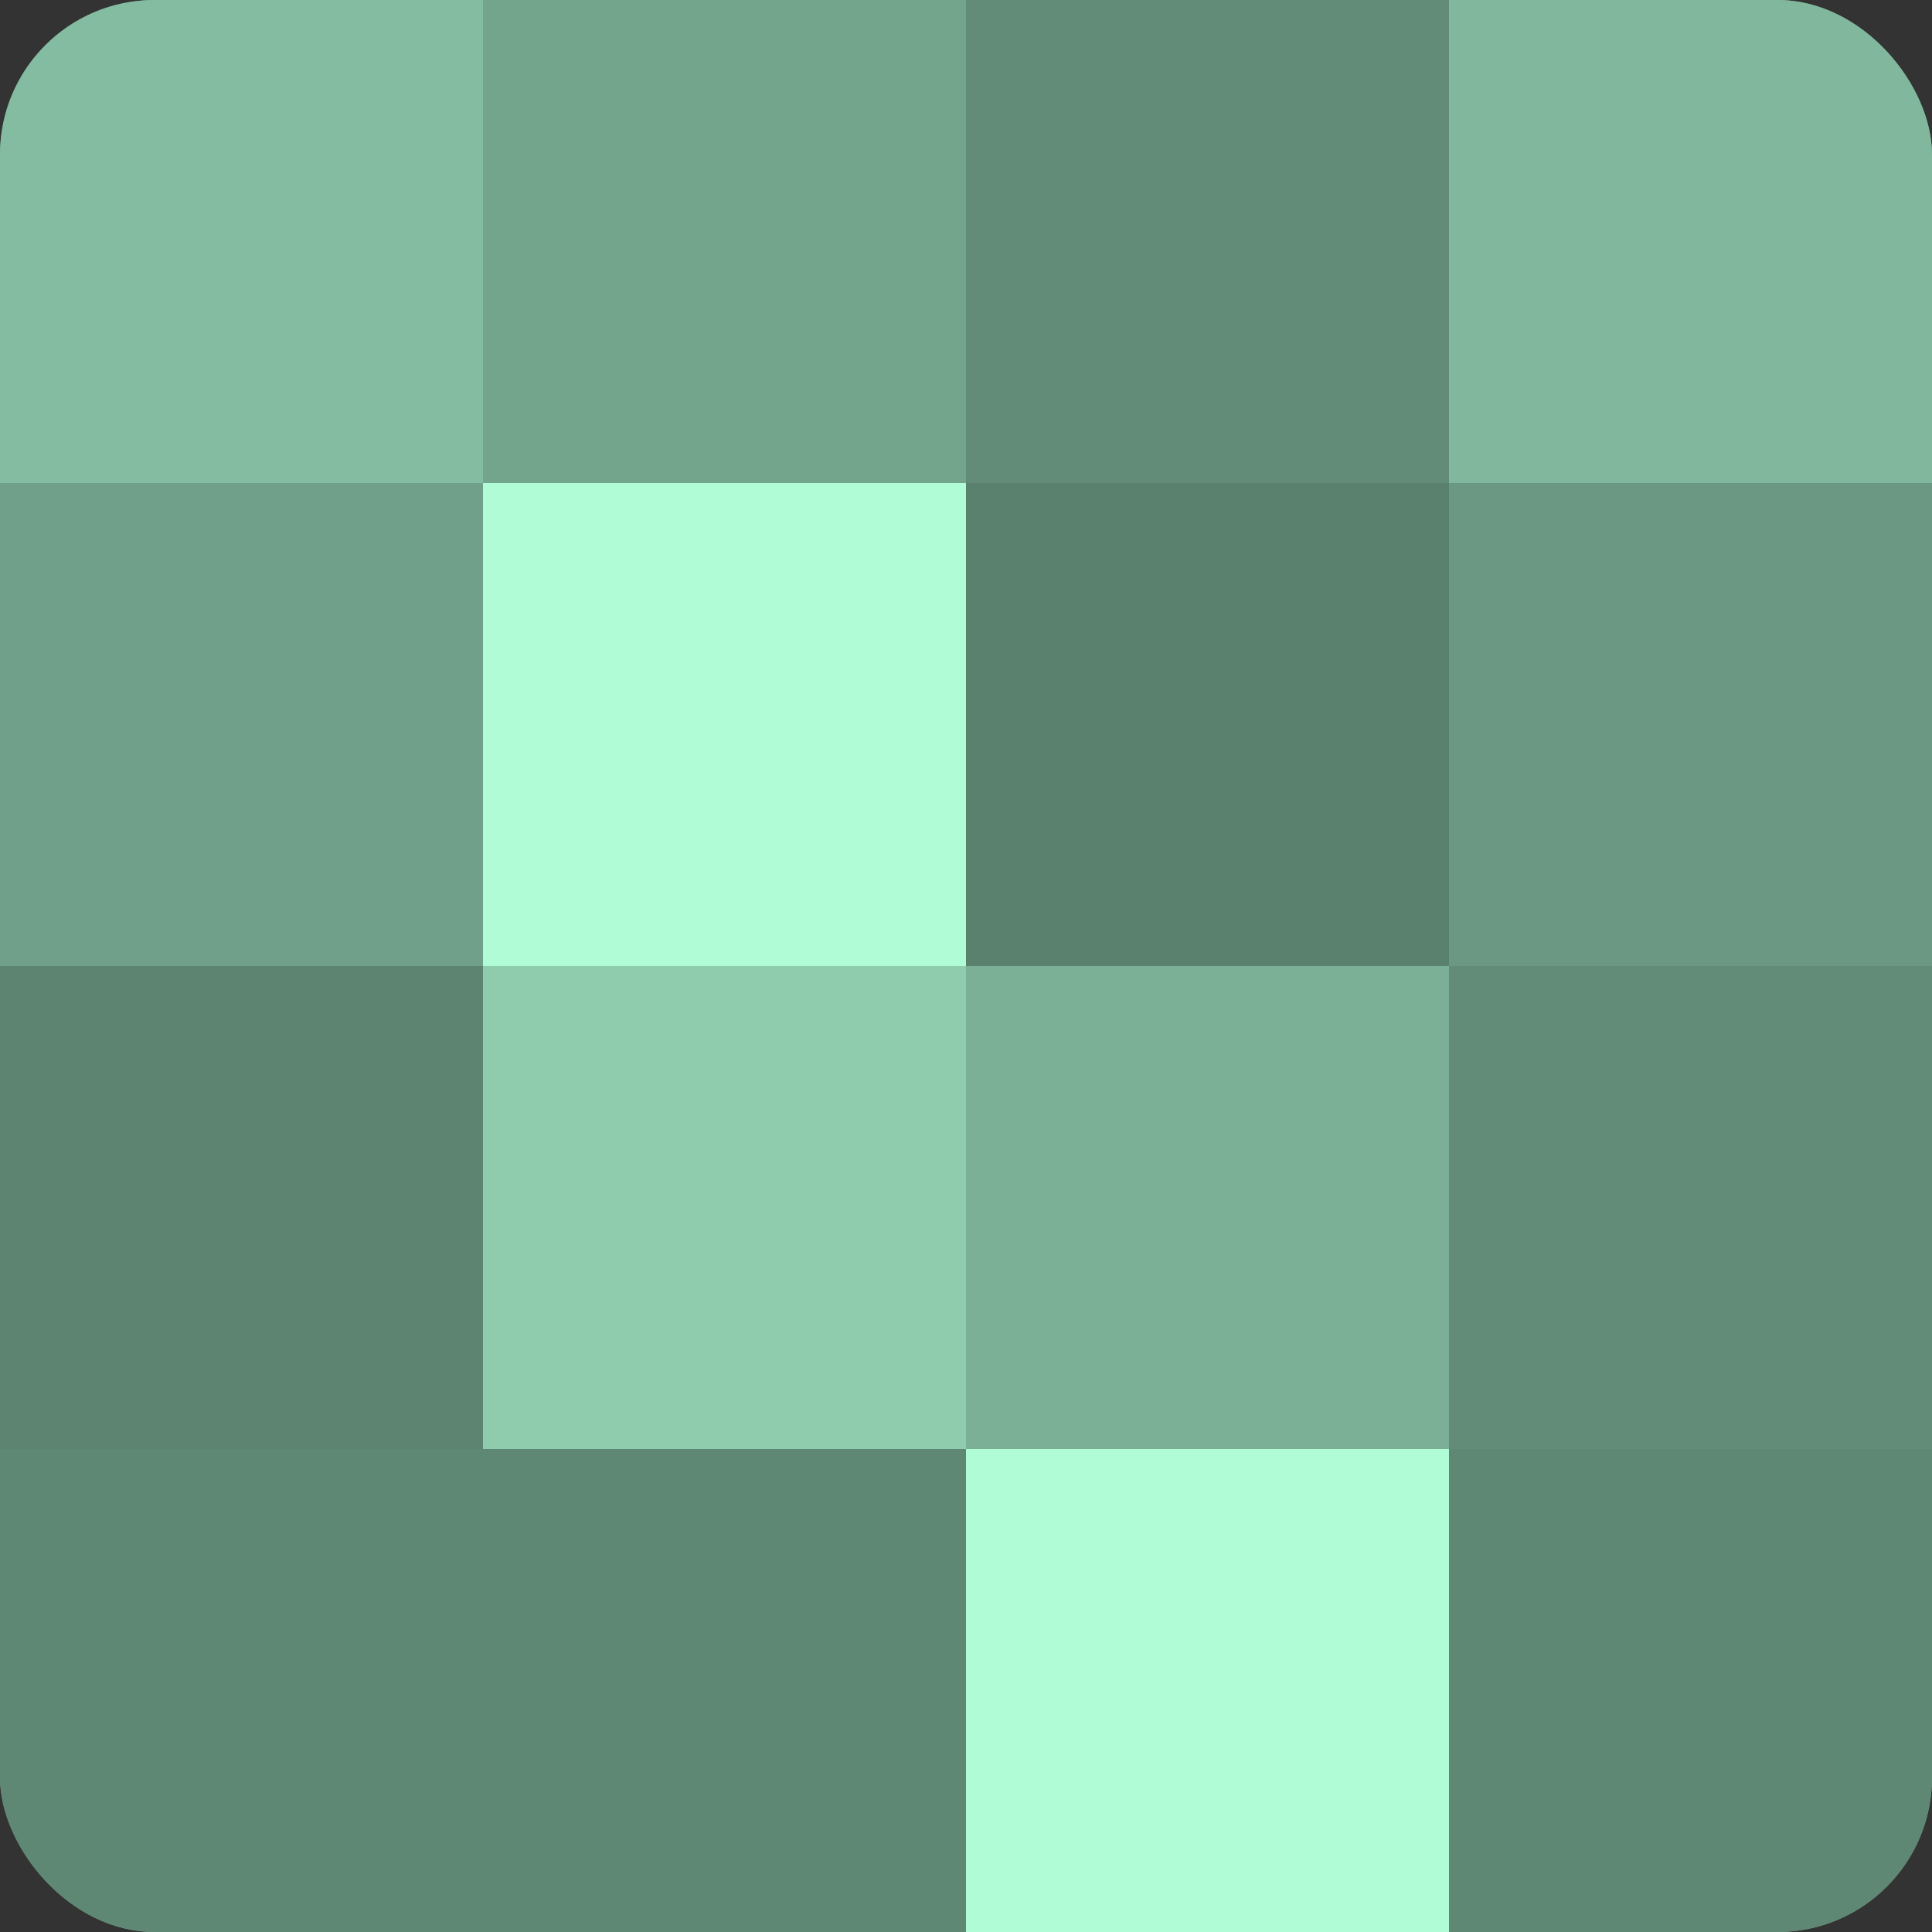 <?xml version="1.0" encoding="UTF-8"?>
<svg xmlns="http://www.w3.org/2000/svg" width="60" height="60" viewBox="0 0 100 100" preserveAspectRatio="xMidYMid meet"><rect x="0" y="0" width="100" height="100" fill="#333333" stroke="none"/><defs><clipPath id="c" width="100" height="100"><rect width="100" height="100" rx="8" ry="8"/></clipPath></defs><g clip-path="url(#c)"><rect width="100" height="100" fill="#70a089"/><rect width="25" height="25" fill="#84bca1"/><rect y="25" width="25" height="25" fill="#70a089"/><rect y="50" width="25" height="25" fill="#5d8471"/><rect y="75" width="25" height="25" fill="#5f8874"/><rect x="25" width="25" height="25" fill="#73a48c"/><rect x="25" y="25" width="25" height="25" fill="#b0fcd7"/><rect x="25" y="50" width="25" height="25" fill="#8fccae"/><rect x="25" y="75" width="25" height="25" fill="#5f8874"/><rect x="50" width="25" height="25" fill="#628c78"/><rect x="50" y="25" width="25" height="25" fill="#5a806e"/><rect x="50" y="50" width="25" height="25" fill="#7bb096"/><rect x="50" y="75" width="25" height="25" fill="#b0fcd7"/><rect x="75" width="25" height="25" fill="#81b89d"/><rect x="75" y="25" width="25" height="25" fill="#6a9882"/><rect x="75" y="50" width="25" height="25" fill="#628c78"/><rect x="75" y="75" width="25" height="25" fill="#5f8874"/></g></svg>
